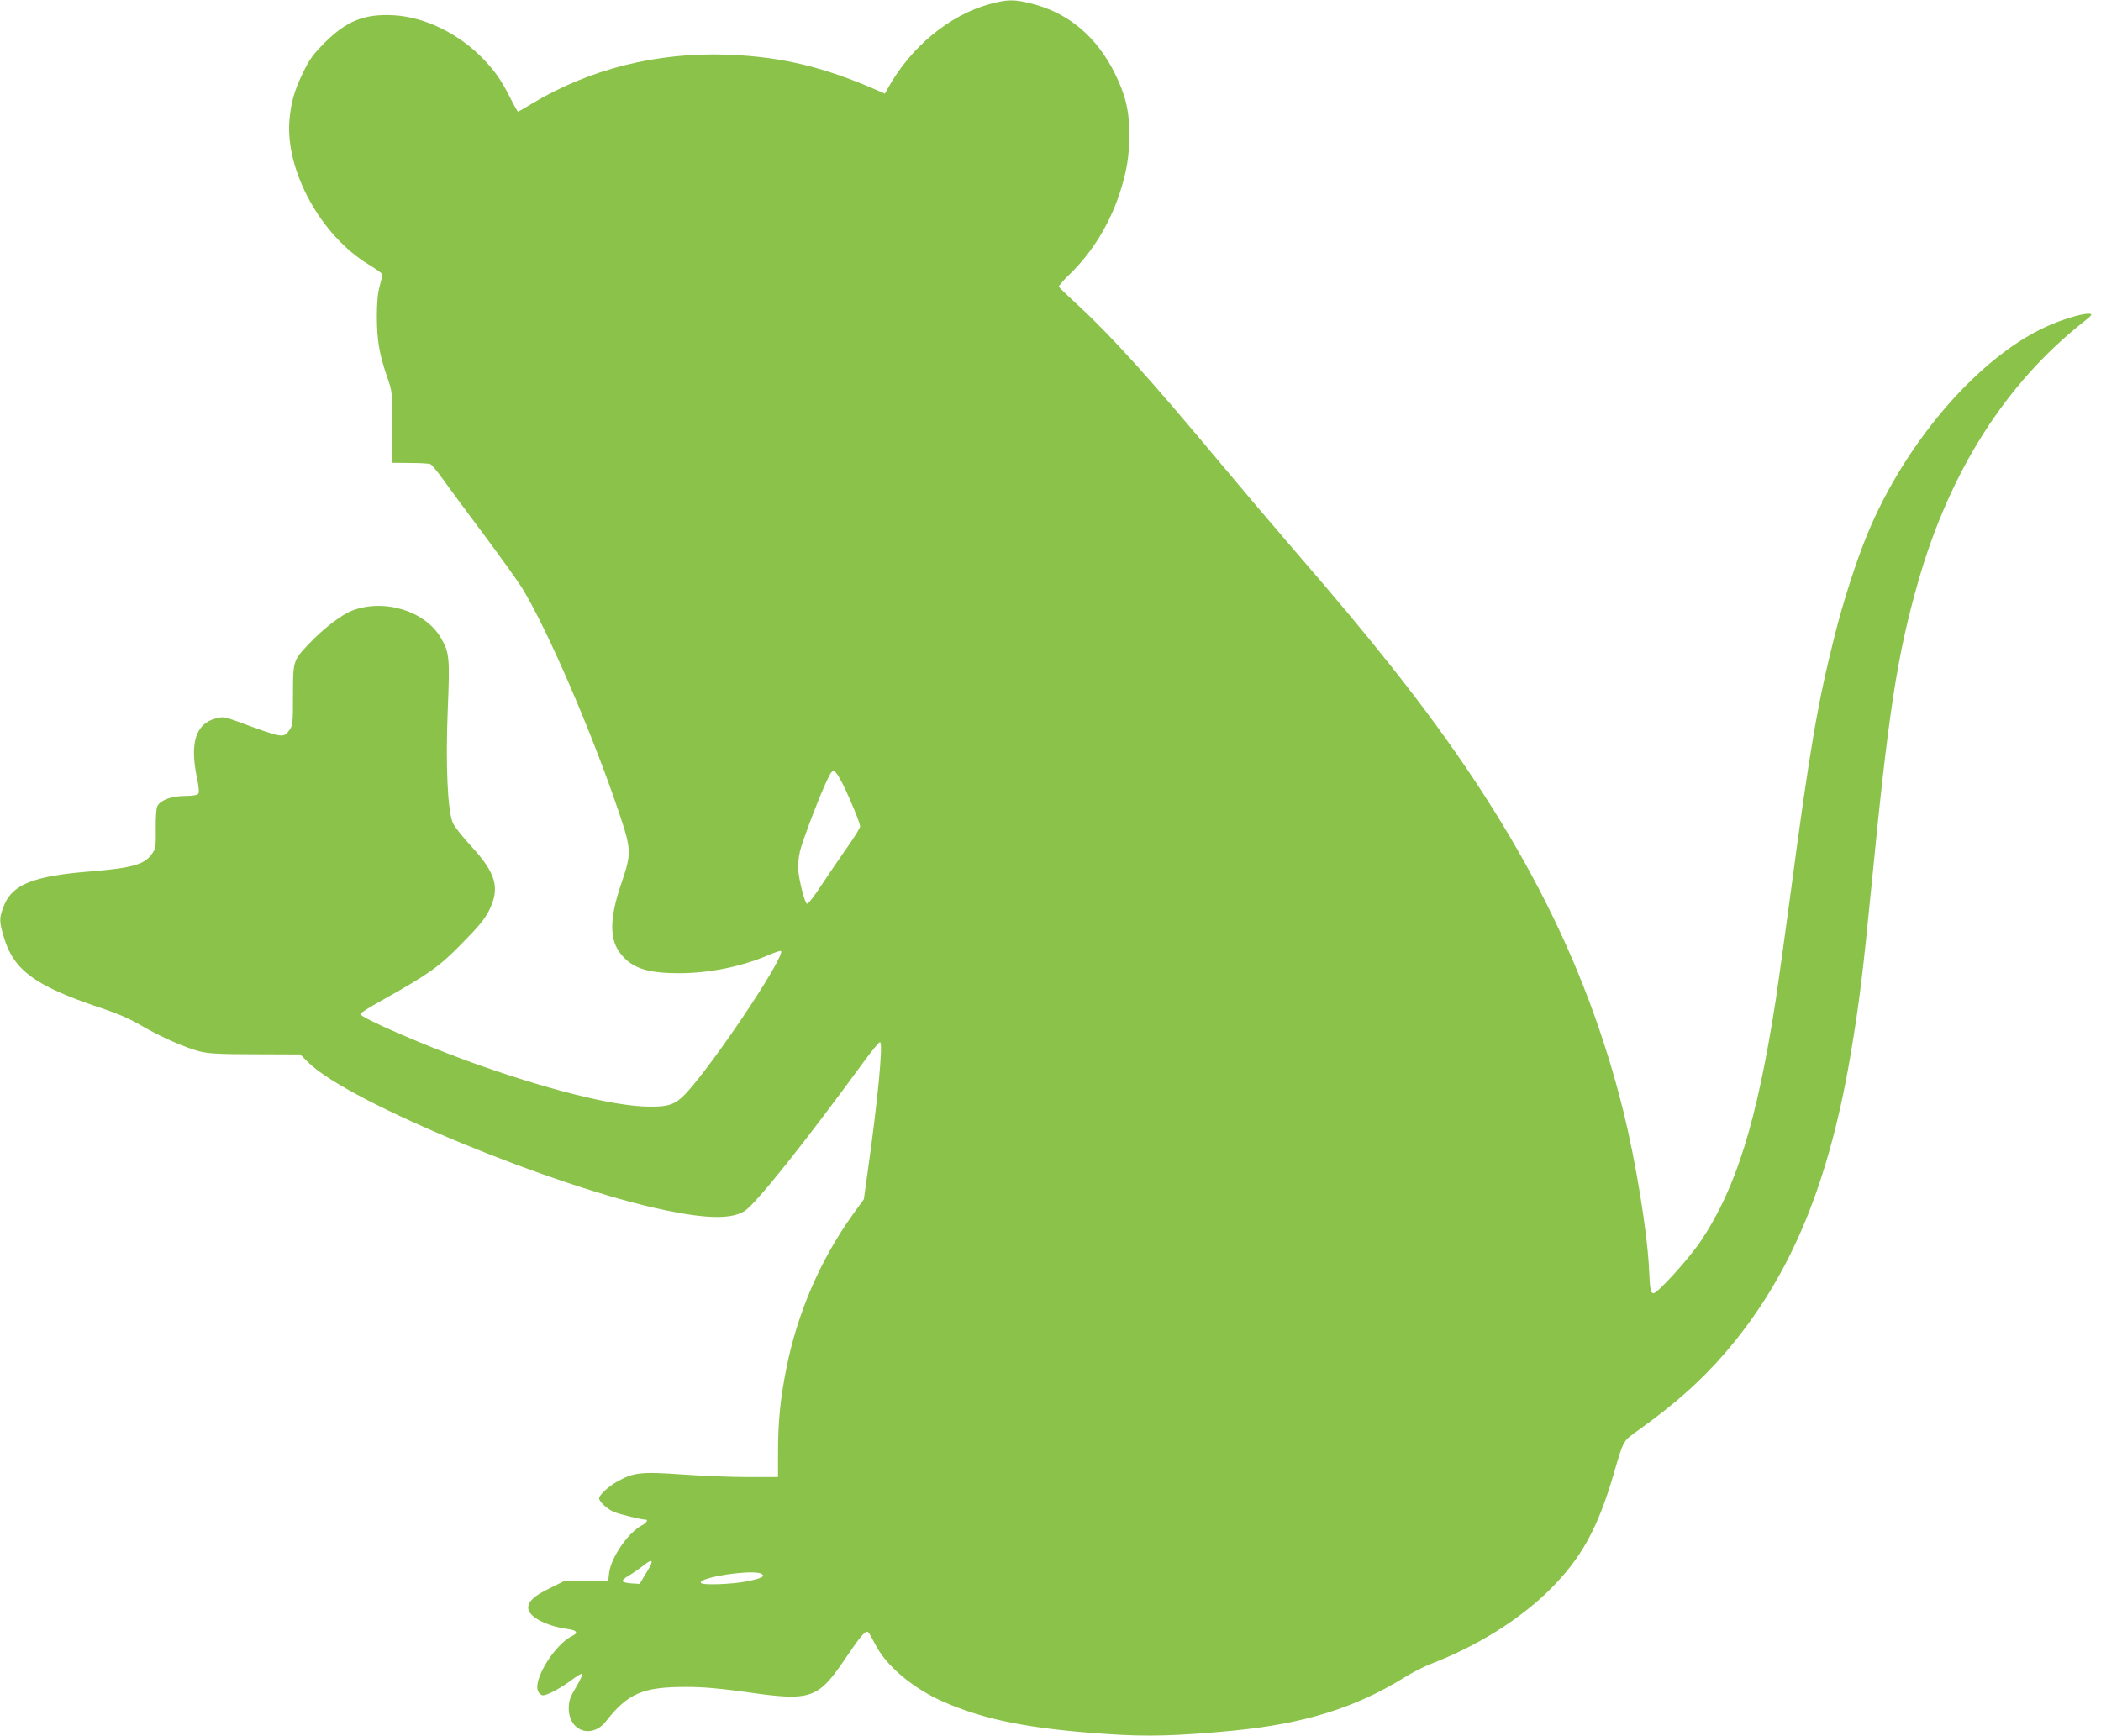 <?xml version="1.0" standalone="no"?>
<!DOCTYPE svg PUBLIC "-//W3C//DTD SVG 20010904//EN"
 "http://www.w3.org/TR/2001/REC-SVG-20010904/DTD/svg10.dtd">
<svg version="1.0" xmlns="http://www.w3.org/2000/svg"
 width="1280pt" height="1058pt" viewBox="0 0 1280 1058"
 preserveAspectRatio="xMidYMid meet">
<g transform="translate(0,1058) scale(0.1,-0.1)"
fill="#8bc34a" stroke="none">
<path d="M6032 10556 c-247 -67 -484 -262 -624 -516 l-17 -31 -38 17 c-334
147 -594 209 -923 221 -429 15 -836 -87 -1187 -297 -45 -28 -84 -50 -87 -50
-3 0 -24 37 -47 83 -54 107 -89 158 -163 236 -148 155 -358 258 -547 268 -178
10 -287 -34 -421 -167 -72 -73 -93 -102 -131 -181 -55 -112 -75 -186 -84 -296
-23 -306 192 -697 480 -873 48 -29 87 -57 87 -63 0 -5 -8 -37 -17 -71 -12 -44
-17 -98 -17 -191 1 -142 15 -223 64 -366 30 -85 30 -89 30 -303 l0 -216 108
-1 c59 0 115 -3 124 -7 9 -4 45 -47 80 -97 35 -49 145 -198 244 -330 99 -133
204 -279 233 -325 156 -253 431 -892 593 -1374 76 -227 76 -245 12 -433 -73
-215 -72 -345 3 -432 69 -82 161 -111 350 -111 188 0 392 42 558 116 32 13 60
22 63 19 26 -26 -342 -586 -541 -824 -92 -109 -125 -125 -262 -124 -218 2
-631 106 -1106 278 -278 101 -654 265 -654 286 0 6 55 41 122 78 295 165 360
211 499 354 102 103 138 148 164 200 68 138 42 226 -111 393 -51 54 -100 117
-110 140 -32 71 -45 355 -31 692 13 315 10 348 -42 435 -95 164 -344 241 -539
167 -66 -25 -173 -107 -263 -201 -99 -104 -99 -105 -99 -316 0 -167 -2 -184
-20 -209 -40 -53 -32 -55 -327 53 -71 26 -80 27 -125 15 -120 -32 -157 -148
-114 -357 13 -61 15 -94 9 -102 -7 -8 -37 -13 -82 -13 -81 0 -147 -25 -167
-61 -7 -15 -11 -64 -10 -139 1 -106 0 -119 -21 -150 -46 -68 -121 -89 -378
-110 -351 -28 -479 -80 -529 -216 -27 -70 -26 -90 4 -190 59 -195 191 -291
569 -419 122 -40 197 -73 265 -113 119 -70 272 -137 359 -159 54 -13 121 -17
339 -17 l272 -1 53 -52 c245 -240 1503 -760 2170 -897 255 -53 404 -55 483 -6
68 42 362 410 733 918 45 61 87 112 93 112 21 0 -13 -354 -75 -791 l-23 -166
-68 -94 c-197 -275 -337 -599 -404 -936 -37 -185 -51 -325 -51 -515 l0 -148
-182 0 c-101 0 -282 7 -404 16 -251 18 -297 12 -400 -47 -49 -28 -104 -80
-104 -98 0 -21 48 -65 89 -83 35 -15 170 -48 197 -48 15 0 -1 -22 -25 -34 -84
-44 -188 -195 -200 -290 l-6 -51 -135 0 -135 0 -85 -42 c-96 -47 -132 -80
-132 -120 0 -53 108 -111 241 -129 55 -7 66 -24 29 -41 -107 -51 -242 -267
-210 -338 6 -14 20 -25 30 -25 27 0 109 44 177 95 33 25 61 41 63 36 2 -6 -16
-43 -39 -82 -37 -62 -43 -81 -44 -128 0 -140 141 -189 227 -79 134 171 226
210 493 209 102 0 200 -9 360 -31 397 -57 437 -44 605 204 92 136 122 172 138
162 5 -3 23 -34 41 -69 65 -134 232 -275 420 -357 255 -111 524 -164 994 -196
247 -17 430 -12 774 21 428 42 738 138 1036 322 49 31 122 68 163 84 284 109
541 270 723 450 193 191 294 373 391 704 64 218 54 200 159 276 223 160 378
299 524 469 400 466 637 1040 771 1871 46 280 67 458 116 954 105 1079 157
1417 286 1870 193 674 534 1210 1008 1584 49 38 55 47 38 49 -31 5 -133 -23
-228 -62 -424 -173 -892 -706 -1130 -1287 -66 -161 -146 -409 -197 -614 -103
-407 -151 -687 -267 -1560 -34 -253 -75 -548 -91 -655 -116 -746 -241 -1148
-457 -1472 -73 -108 -263 -318 -288 -318 -18 0 -22 22 -28 155 -11 223 -81
650 -155 950 -231 933 -663 1765 -1401 2697 -179 226 -340 419 -620 743 -119
138 -319 374 -445 525 -412 494 -653 762 -855 948 -63 58 -117 110 -119 115
-2 5 31 43 74 84 131 129 233 296 295 481 44 134 60 229 60 360 0 149 -22 241
-89 377 -112 224 -285 369 -510 424 -103 26 -143 25 -249 -3z m-896 -4757 c45
-91 104 -234 104 -255 0 -9 -35 -66 -79 -128 -43 -61 -113 -164 -156 -229 -42
-65 -82 -116 -88 -114 -13 4 -44 119 -53 197 -4 36 0 79 10 124 17 70 129 363
173 449 29 59 39 54 89 -44z m-1166 -4740 c0 -6 -17 -38 -37 -70 l-36 -60 -50
3 c-28 2 -52 8 -54 14 -2 5 14 20 35 32 21 11 58 37 83 56 47 37 59 42 59 25z
m670 -69 c24 -15 1 -27 -87 -45 -94 -19 -275 -25 -283 -10 -17 34 323 85 370
55z"/>
</g>
</svg>

